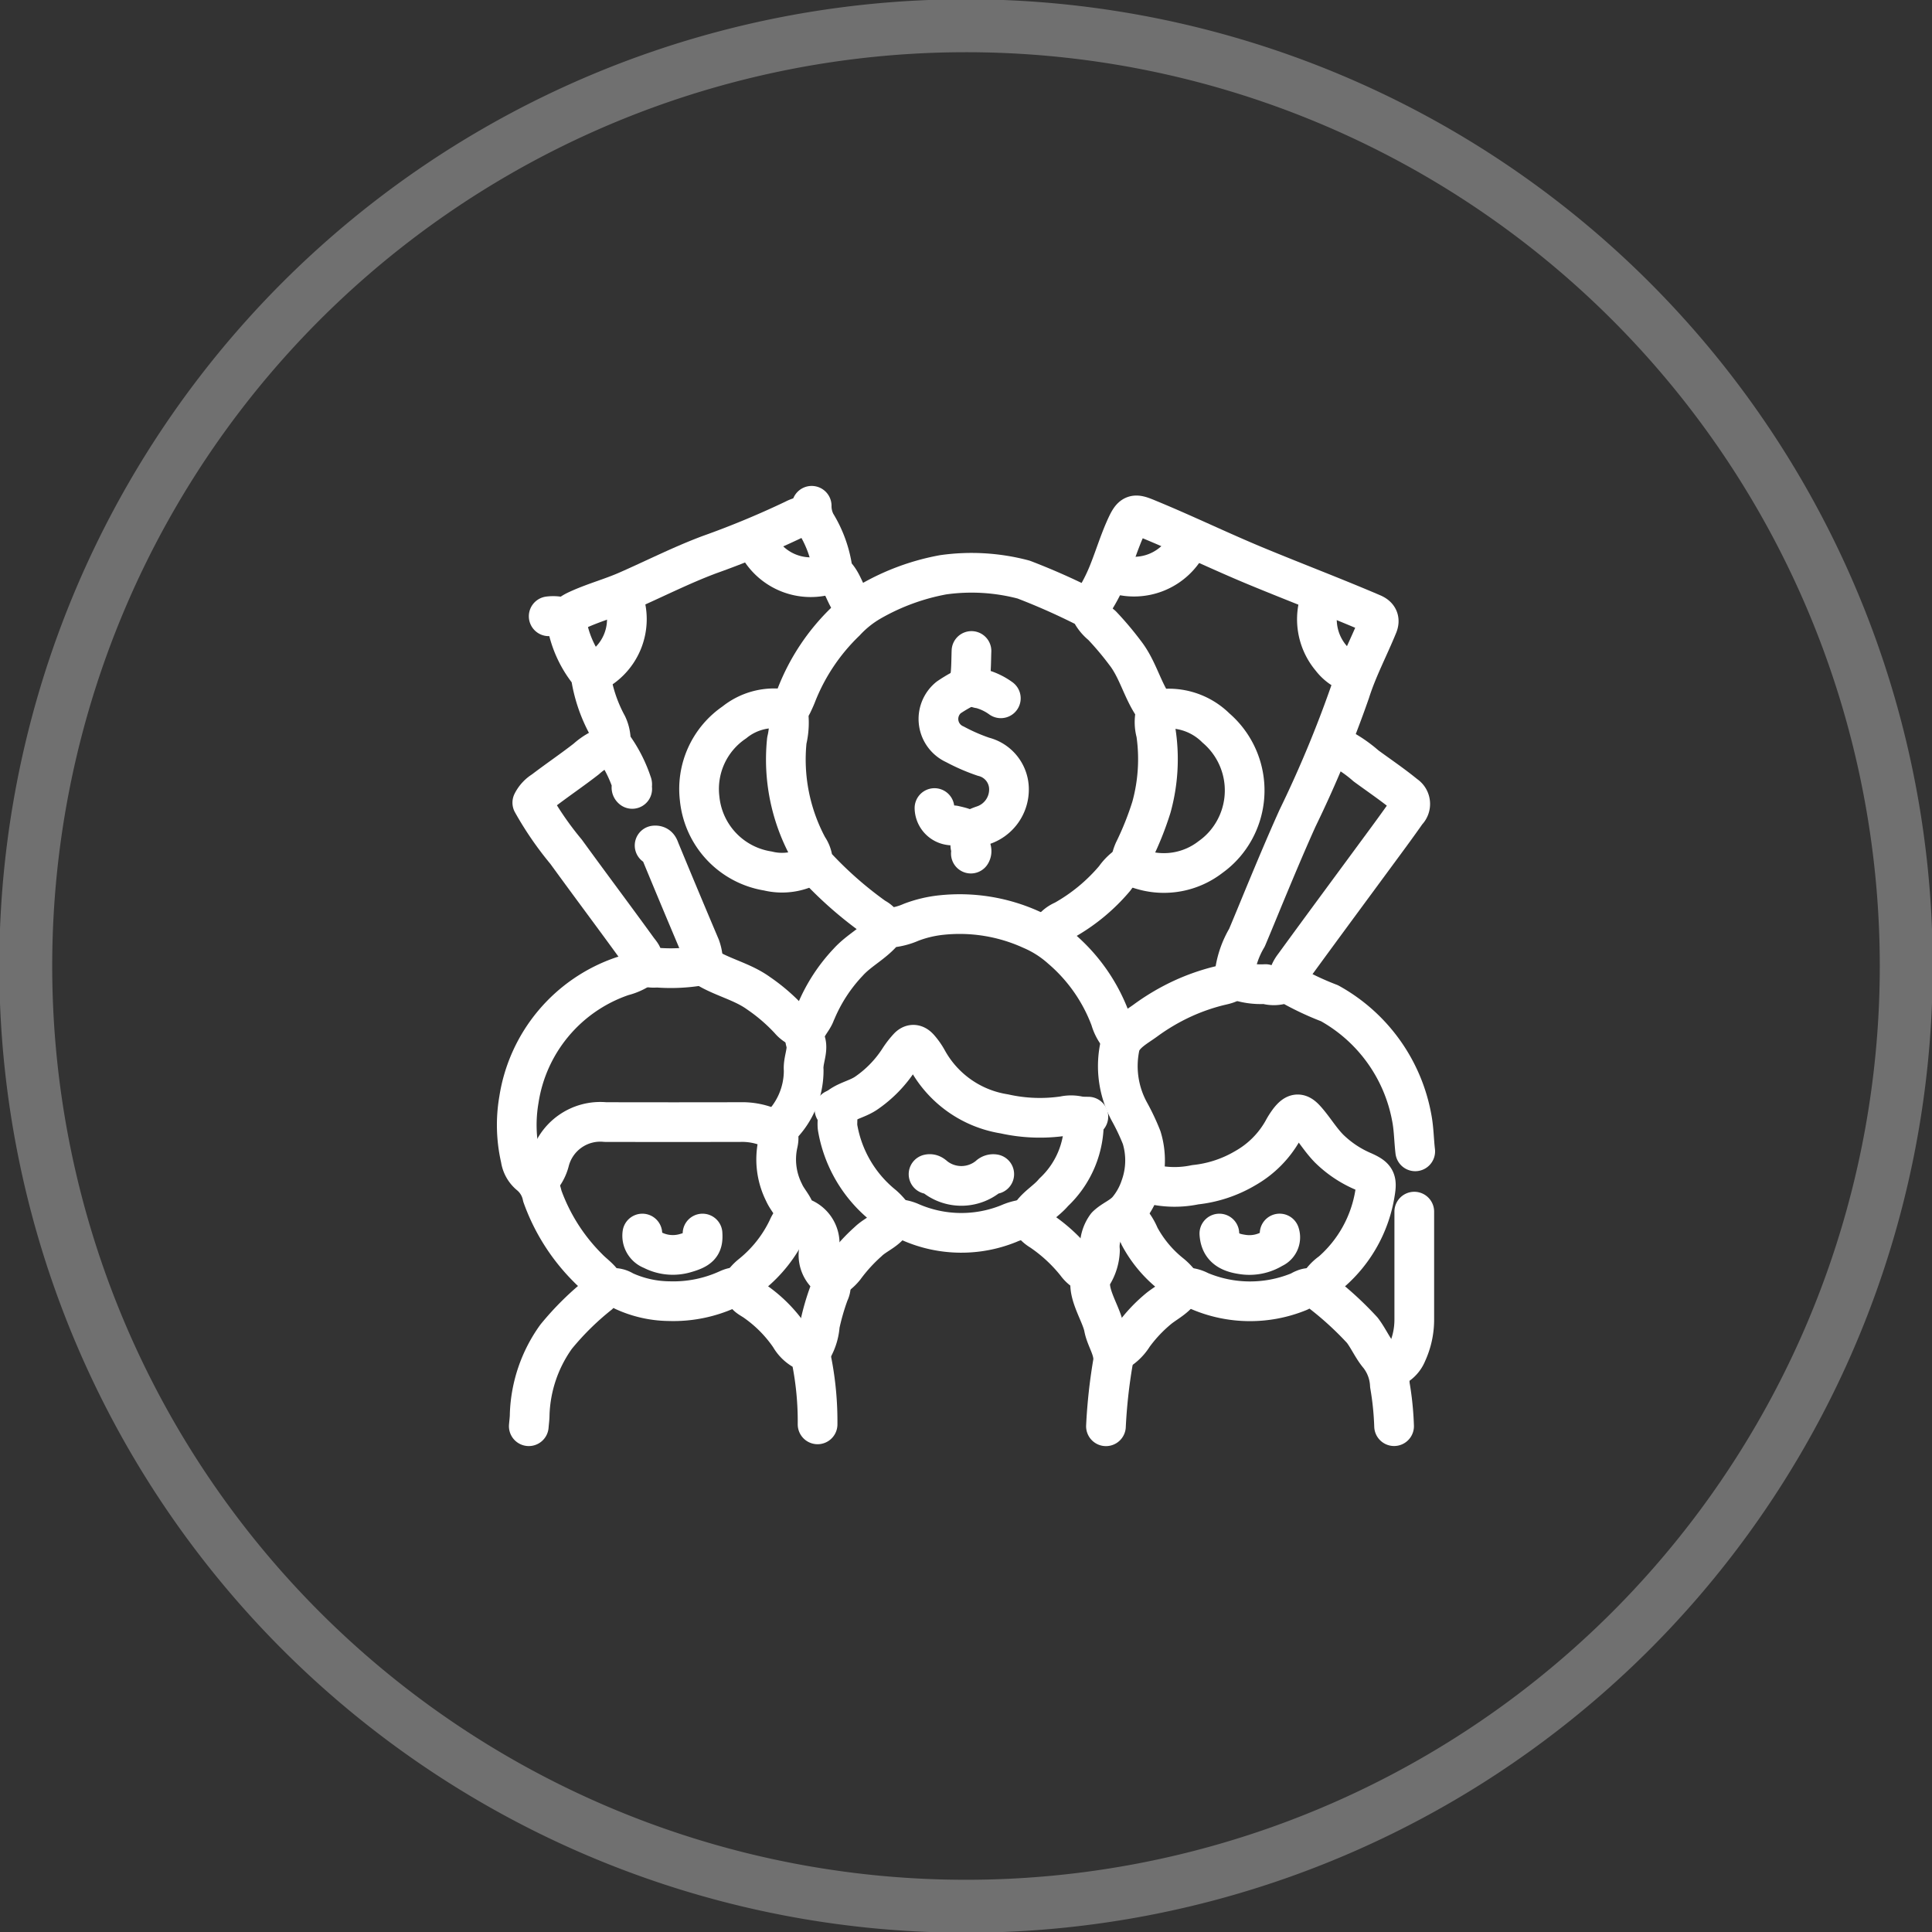 <svg id="Crowdfunding_Platform_Development" data-name="Crowdfunding Platform Development" xmlns="http://www.w3.org/2000/svg" xmlns:xlink="http://www.w3.org/1999/xlink" width="73" height="73" viewBox="0 0 73 73">
  <rect x="0" y="0" width="73" height="73" fill="#333333" stroke="none"/>
  <defs>
    <clipPath id="clip-path">
      <rect id="Rectangle_1268" data-name="Rectangle 1268" width="73" height="73" fill="none"/>
    </clipPath>
  </defs>
  <g id="Group_1966" data-name="Group 1966" clip-path="url(#clip-path)">
    <g id="Group_1965" data-name="Group 1965">
      <g id="Group_1964" data-name="Group 1964" clip-path="url(#clip-path)">
        <g id="Group_1963" data-name="Group 1963" opacity="0.3" style="isolation: isolate">
          <g id="Group_1962" data-name="Group 1962">
            <g id="Group_1961" data-name="Group 1961" clip-path="url(#clip-path)">
              <path id="Path_5502" data-name="Path 5502" d="M36.527,1h0A35.527,35.527,0,1,1,1,36.527,35.527,35.527,0,0,1,36.527,1Z" transform="translate(-0.027 -0.027)" fill="none" stroke="#fff" stroke-width="2"/>
            </g>
          </g>
        </g>
        <path id="Path_5503" data-name="Path 5503" d="M44.468,27.4a2.527,2.527,0,0,1,2.2.7,3.107,3.107,0,0,1,.339,4.379,3.055,3.055,0,0,1-.548.5,2.875,2.875,0,0,1-2.546.49c-.472-.128-.534-.269-.345-.721a11.547,11.547,0,0,0,.662-1.655,6.808,6.808,0,0,0,.175-2.8,1.52,1.52,0,0,1-.017-.759c.011-.03.056-.078.01-.138-.5-.652-.656-1.489-1.169-2.142a11.737,11.737,0,0,0-.87-1.031,1.534,1.534,0,0,1-.419-.515.221.221,0,0,0-.131-.144A24.915,24.915,0,0,0,39.4,22.492a7.674,7.674,0,0,0-3.039-.181,8.608,8.608,0,0,0-2.731,1,4.073,4.073,0,0,0-.961.768,7.777,7.777,0,0,0-1.862,2.8c-.043.105-.09.207-.139.31-.086.177-.2.215-.414.183a2.393,2.393,0,0,0-1.785.518,3.039,3.039,0,0,0-1.308,2.885,3.076,3.076,0,0,0,2.578,2.728,2.247,2.247,0,0,0,1.725-.277" transform="translate(-0.724 -0.593)" fill="none" stroke="#fff" stroke-linecap="round" stroke-linejoin="round" stroke-width="1.5"/>
        <path id="Path_5504" data-name="Path 5504" d="M31.157,52.29a2.116,2.116,0,0,0,.379-1.069,8.777,8.777,0,0,1,.349-1.207.616.616,0,0,0-.133-.735,1.035,1.035,0,0,1-.251-.888,1.043,1.043,0,0,0-.692-1.235.3.3,0,0,1-.211-.211c-.093-.262-.3-.465-.414-.724a2.774,2.774,0,0,1-.237-1.832c.09-.38-.016-.5-.41-.662a2.651,2.651,0,0,0-1-.169q-2.554.006-5.106,0A1.982,1.982,0,0,0,21.32,45.04a1.6,1.6,0,0,1-.411.726" transform="translate(-0.558 -1.161)" fill="none" stroke="#fff" stroke-linecap="round" stroke-linejoin="round" stroke-width="1.5"/>
        <path id="Path_5505" data-name="Path 5505" d="M24.856,37.5a2.186,2.186,0,0,1-.793.381,5.873,5.873,0,0,0-3.919,4.659,5.626,5.626,0,0,0,.062,2.238.975.975,0,0,0,.342.616,1.384,1.384,0,0,1,.479.8,7.306,7.306,0,0,0,1.729,2.722c.225.237.519.409.651.728" transform="translate(-0.535 -1)" fill="none" stroke="#fff" stroke-linecap="round" stroke-linejoin="round" stroke-width="1.5"/>
        <path id="Path_5506" data-name="Path 5506" d="M42.285,23.509a6.524,6.524,0,0,0,.761-1.427c.2-.507.364-1.035.585-1.538.284-.645.345-.621.929-.378,1.376.568,2.716,1.22,4.093,1.787,1.44.595,2.9,1.15,4.327,1.761.217.091.295.233.207.45-.347.849-.772,1.646-1.045,2.51a44.178,44.178,0,0,1-1.987,4.774c-.445.987-.862,1.987-1.276,2.983-.211.512-.421,1.024-.635,1.532a3.527,3.527,0,0,0-.46,1.309c.027.409-.311.442-.62.518a7.826,7.826,0,0,0-1.332.467A8.159,8.159,0,0,0,44.4,39.1c-.341.248-.8.484-.944.911a3.6,3.6,0,0,0,.353,2.539,8.337,8.337,0,0,1,.456.967,2.945,2.945,0,0,1-.049,1.871,2.672,2.672,0,0,1-.478.858c-.233.271-.556.372-.8.609a1.314,1.314,0,0,0-.248.923,1.866,1.866,0,0,1-.3.956c-.276.557.342,1.406.446,1.958.083.441.391.823.35,1.283a20.3,20.3,0,0,0-.27,2.45" transform="translate(-1.128 -0.534)" fill="none" stroke="#fff" stroke-linecap="round" stroke-linejoin="round" stroke-width="1.5"/>
        <path id="Path_5507" data-name="Path 5507" d="M47.955,38.032a2.8,2.8,0,0,0,1.14.165,1.08,1.08,0,0,0,.692-.021.194.194,0,0,1,.207.026,10.92,10.92,0,0,0,1.52.719A6.226,6.226,0,0,1,54.62,43.24c.083.424.083.852.133,1.277" transform="translate(-1.279 -1.014)" fill="none" stroke="#fff" stroke-linecap="round" stroke-linejoin="round" stroke-width="1.5"/>
        <path id="Path_5508" data-name="Path 5508" d="M37.678,26.583a5.566,5.566,0,0,0-.865.481,1.048,1.048,0,0,0,.24,1.769,7.134,7.134,0,0,0,1.077.469,1.268,1.268,0,0,1,.965,1.215,1.425,1.425,0,0,1-1,1.382c-.165.058-.322.135-.484.206" transform="translate(-0.971 -0.709)" fill="none" stroke="#fff" stroke-linecap="round" stroke-linejoin="round" stroke-width="1.5"/>
        <path id="Path_5509" data-name="Path 5509" d="M44.446,45.831a3.78,3.78,0,0,0,1.9.088,4.669,4.669,0,0,0,1.9-.631,3.746,3.746,0,0,0,1.414-1.423,2.808,2.808,0,0,1,.242-.379c.231-.29.377-.3.617-.034.316.352.555.767.893,1.108a4.168,4.168,0,0,0,1.283.855c.457.207.53.311.447.8a4.985,4.985,0,0,1-1.655,3,1.636,1.636,0,0,0-.517.589" transform="translate(-1.185 -1.154)" fill="none" stroke="#fff" stroke-linecap="round" stroke-linejoin="round" stroke-width="1.5"/>
        <path id="Path_5510" data-name="Path 5510" d="M32.466,43c.309-.312.755-.368,1.114-.605A4.515,4.515,0,0,0,34.842,41.1a3.223,3.223,0,0,1,.347-.448c.16-.165.3-.093.414.039a2.532,2.532,0,0,1,.311.447,4.034,4.034,0,0,0,2.9,2.03,6.163,6.163,0,0,0,2.243.083,1.3,1.3,0,0,1,.758.061" transform="translate(-0.866 -1.081)" fill="none" stroke="#fff" stroke-linecap="round" stroke-linejoin="round" stroke-width="1.5"/>
        <path id="Path_5511" data-name="Path 5511" d="M51.736,28.922a4.974,4.974,0,0,1,1.211.788c.5.366,1.008.709,1.485,1.1a.4.4,0,0,1,.126.549.351.351,0,0,1-.064.078c-.326.465-.662.924-1,1.381-1.091,1.484-2.188,2.965-3.272,4.454a1.228,1.228,0,0,0-.248.618" transform="translate(-1.333 -0.771)" fill="none" stroke="#fff" stroke-linecap="round" stroke-linejoin="round" stroke-width="1.5"/>
        <path id="Path_5512" data-name="Path 5512" d="M43.169,40.172a1.75,1.75,0,0,1-.411-.725,6.453,6.453,0,0,0-1.862-2.66,4.087,4.087,0,0,0-1.129-.717,6.537,6.537,0,0,0-3.393-.549,4.529,4.529,0,0,0-1.139.271,2.584,2.584,0,0,1-.794.209.3.3,0,0,0-.2.069c-.383.5-.971.768-1.39,1.234a6.18,6.18,0,0,0-1.2,1.833c-.009.024-.026.046-.033.069-.117.368-.521.605-.37,1.112.1.318-.11.7-.077,1.062a2.982,2.982,0,0,1-1,2.244" transform="translate(-0.804 -0.946)" fill="none" stroke="#fff" stroke-linecap="round" stroke-linejoin="round" stroke-width="1.5"/>
        <path id="Path_5513" data-name="Path 5513" d="M23.63,28.922a2.443,2.443,0,0,0-.926.526c-.532.414-1.091.792-1.625,1.2a1.114,1.114,0,0,0-.415.451,12.257,12.257,0,0,0,1.278,1.857c.9,1.241,1.817,2.461,2.714,3.7.066.089.171.2.174.3.008.406.288.391.559.378a6.728,6.728,0,0,0,1.619-.074.154.154,0,0,1,.141.008c.649.427,1.437.577,2.068,1.035a6.838,6.838,0,0,1,1.166,1.006,1.068,1.068,0,0,0,.525.339" transform="translate(-0.551 -0.771)" fill="none" stroke="#fff" stroke-linecap="round" stroke-linejoin="round" stroke-width="1.5"/>
        <path id="Path_5514" data-name="Path 5514" d="M54.877,47.035c0,1.357,0,2.714,0,4.07A3.018,3.018,0,0,1,54.6,52.38a1,1,0,0,1-.649.59" transform="translate(-1.439 -1.254)" fill="none" stroke="#fff" stroke-linecap="round" stroke-linejoin="round" stroke-width="1.5"/>
        <path id="Path_5515" data-name="Path 5515" d="M30.585,27.575a2.891,2.891,0,0,1-.042,1.138,7,7,0,0,0,.8,4.038,1.038,1.038,0,0,1,.177.447.309.309,0,0,0,.069.2,14.433,14.433,0,0,0,2.272,2.009.8.8,0,0,1,.382.41" transform="translate(-0.813 -0.735)" fill="none" stroke="#fff" stroke-linecap="round" stroke-linejoin="round" stroke-width="1.5"/>
        <path id="Path_5516" data-name="Path 5516" d="M31.439,55.152a11.829,11.829,0,0,0-.226-2.415c-.031-.143-.048-.279-.236-.354a1.338,1.338,0,0,1-.583-.548,5.17,5.17,0,0,0-1.282-1.305c-.138-.105-.328-.179-.4-.317-.177-.318-.421-.27-.662-.162a4.957,4.957,0,0,1-2.21.446,4.2,4.2,0,0,1-1.723-.385.726.726,0,0,0-.942.133,10.681,10.681,0,0,0-1.614,1.594,5.323,5.323,0,0,0-1,2.934c0,.15-.022.3-.034.449" transform="translate(-0.547 -1.333)" fill="none" stroke="#fff" stroke-linecap="round" stroke-linejoin="round" stroke-width="1.5"/>
        <path id="Path_5517" data-name="Path 5517" d="M31.221,20.025a1.168,1.168,0,0,0-.621.134,33.513,33.513,0,0,1-3.207,1.332c-1.068.4-2.073.913-3.118,1.371-.573.25-1.184.42-1.753.67-.408.179-.634.309-.473.77a4.132,4.132,0,0,0,.786,1.624c.028.028.068.069.066.1a5.668,5.668,0,0,0,.63,1.9,1.44,1.44,0,0,1,.134.52.452.452,0,0,0,.131.35,5.178,5.178,0,0,1,.669,1.336c.041.086-.067.148.01.211" transform="translate(-0.587 -0.534)" fill="none" stroke="#fff" stroke-linecap="round" stroke-linejoin="round" stroke-width="1.5"/>
        <path id="Path_5518" data-name="Path 5518" d="M34.734,47.319a1.5,1.5,0,0,1,.621.134,4.777,4.777,0,0,0,3.691.041,2.041,2.041,0,0,1,.723-.174" transform="translate(-0.926 -1.262)" fill="none" stroke="#fff" stroke-linecap="round" stroke-linejoin="round" stroke-width="1.5"/>
        <path id="Path_5519" data-name="Path 5519" d="M45.935,49.977a1.189,1.189,0,0,1,.621.14,4.883,4.883,0,0,0,3.726.031c.072-.027.136-.075.207-.1a.593.593,0,0,1,.7.158,12.443,12.443,0,0,1,1.51,1.39c.234.308.387.673.63.958a1.942,1.942,0,0,1,.412,1.114A11.252,11.252,0,0,1,53.9,55.22" transform="translate(-1.225 -1.333)" fill="none" stroke="#fff" stroke-linecap="round" stroke-linejoin="round" stroke-width="1.5"/>
        <path id="Path_5520" data-name="Path 5520" d="M25.412,32.821c.152-.015.165.1.211.207q.749,1.815,1.516,3.623a1.723,1.723,0,0,1,.1.691" transform="translate(-0.678 -0.875)" fill="none" stroke="#fff" stroke-linecap="round" stroke-linejoin="round" stroke-width="1.5"/>
        <path id="Path_5521" data-name="Path 5521" d="M32.392,43.067c.18.2.083.466.119.693a4.807,4.807,0,0,0,1.713,2.925,2.233,2.233,0,0,1,.415.478c-.181.465-.663.592-.977.9a6.3,6.3,0,0,0-.888.975,1.7,1.7,0,0,1-.486.414" transform="translate(-0.861 -1.148)" fill="none" stroke="#fff" stroke-linecap="round" stroke-linejoin="round" stroke-width="1.5"/>
        <path id="Path_5522" data-name="Path 5522" d="M42.188,43.348c-.075.006-.187-.033-.171.1a3.608,3.608,0,0,1-1.14,2.76c-.287.345-.714.554-.932.971a1.169,1.169,0,0,0,.448.48A5.986,5.986,0,0,1,41.735,48.9a1.136,1.136,0,0,0,.557.412" transform="translate(-1.065 -1.156)" fill="none" stroke="#fff" stroke-linecap="round" stroke-linejoin="round" stroke-width="1.5"/>
        <path id="Path_5523" data-name="Path 5523" d="M43.795,33.53a1.926,1.926,0,0,0-.588.551,6.961,6.961,0,0,1-1.929,1.592,1.1,1.1,0,0,0-.554.513" transform="translate(-1.086 -0.894)" fill="none" stroke="#fff" stroke-linecap="round" stroke-linejoin="round" stroke-width="1.5"/>
        <path id="Path_5524" data-name="Path 5524" d="M51.282,23.18a2.275,2.275,0,0,0,.381,2.311,1.654,1.654,0,0,0,.861.588" transform="translate(-1.363 -0.618)" fill="none" stroke="#fff" stroke-linecap="round" stroke-linejoin="round" stroke-width="1.5"/>
        <path id="Path_5525" data-name="Path 5525" d="M29.347,21.018a2.26,2.26,0,0,0,2.864,1.207" transform="translate(-0.783 -0.56)" fill="none" stroke="#fff" stroke-linecap="round" stroke-linejoin="round" stroke-width="1.5"/>
        <path id="Path_5526" data-name="Path 5526" d="M46.069,21.018a2.274,2.274,0,0,1-2.9,1.173" transform="translate(-1.151 -0.56)" fill="none" stroke="#fff" stroke-linecap="round" stroke-linejoin="round" stroke-width="1.5"/>
        <path id="Path_5527" data-name="Path 5527" d="M24.139,23.18a2.249,2.249,0,0,1-1.207,2.9" transform="translate(-0.612 -0.618)" fill="none" stroke="#fff" stroke-linecap="round" stroke-linejoin="round" stroke-width="1.5"/>
        <path id="Path_5528" data-name="Path 5528" d="M43.69,47.212a2.185,2.185,0,0,1,.52.757,4.592,4.592,0,0,0,1.174,1.413,2.028,2.028,0,0,1,.448.5c-.176.377-.562.559-.873.8a5.533,5.533,0,0,0-.989,1.045,1.741,1.741,0,0,1-.728.655" transform="translate(-1.153 -1.259)" fill="none" stroke="#fff" stroke-linecap="round" stroke-linejoin="round" stroke-width="1.5"/>
        <path id="Path_5529" data-name="Path 5529" d="M30.848,47.247a1.065,1.065,0,0,0-.309.415,4.981,4.981,0,0,1-1.385,1.755,1.63,1.63,0,0,0-.411.487" transform="translate(-0.767 -1.26)" fill="none" stroke="#fff" stroke-linecap="round" stroke-linejoin="round" stroke-width="1.5"/>
        <path id="Path_5530" data-name="Path 5530" d="M36.046,45.581c.105-.024.17.036.243.1a1.62,1.62,0,0,0,2.033-.032.233.233,0,0,1,.206-.069" transform="translate(-0.961 -1.215)" fill="none" stroke="#fff" stroke-linecap="round" stroke-linejoin="round" stroke-width="1.5"/>
        <path id="Path_5531" data-name="Path 5531" d="M31.509,19.635a1.4,1.4,0,0,0,.158.662A4.546,4.546,0,0,1,32.3,22.05c0,.034-.015.087,0,.1.429.345.462.949.859,1.314" transform="translate(-0.84 -0.524)" fill="none" stroke="#fff" stroke-linecap="round" stroke-linejoin="round" stroke-width="1.5"/>
        <path id="Path_5532" data-name="Path 5532" d="M36.276,31.368a.674.674,0,0,0,.6.654c.044.01.093-.008.137,0,.574.133.587.145.617.757.006.1.089.2.021.31" transform="translate(-0.967 -0.836)" fill="none" stroke="#fff" stroke-linecap="round" stroke-linejoin="round" stroke-width="1.5"/>
        <path id="Path_5533" data-name="Path 5533" d="M37.711,25.271c-.011.3-.008.6-.039.9a.429.429,0,0,0,.321.515l.027,0a2.31,2.31,0,0,1,.8.373" transform="translate(-1.004 -0.674)" fill="none" stroke="#fff" stroke-linecap="round" stroke-linejoin="round" stroke-width="1.5"/>
        <path id="Path_5534" data-name="Path 5534" d="M27.21,47.886c.029.446-.1.592-.708.756a1.682,1.682,0,0,1-1.2-.143.565.565,0,0,1-.366-.613" transform="translate(-0.665 -1.277)" fill="none" stroke="#fff" stroke-linecap="round" stroke-linejoin="round" stroke-width="1.5"/>
        <path id="Path_5535" data-name="Path 5535" d="M47.335,47.886c.029.449.267.7.846.786a1.687,1.687,0,0,0,1.177-.227.449.449,0,0,0,.254-.56" transform="translate(-1.262 -1.277)" fill="none" stroke="#fff" stroke-linecap="round" stroke-linejoin="round" stroke-width="1.5"/>
        <path id="Path_5536" data-name="Path 5536" d="M21.921,23.993a1.322,1.322,0,0,0-.621-.069" transform="translate(-0.568 -0.638)" fill="none" stroke="#fff" stroke-linecap="round" stroke-linejoin="round" stroke-width="1.5"/>
      </g>
    </g>
  </g>
</svg>
